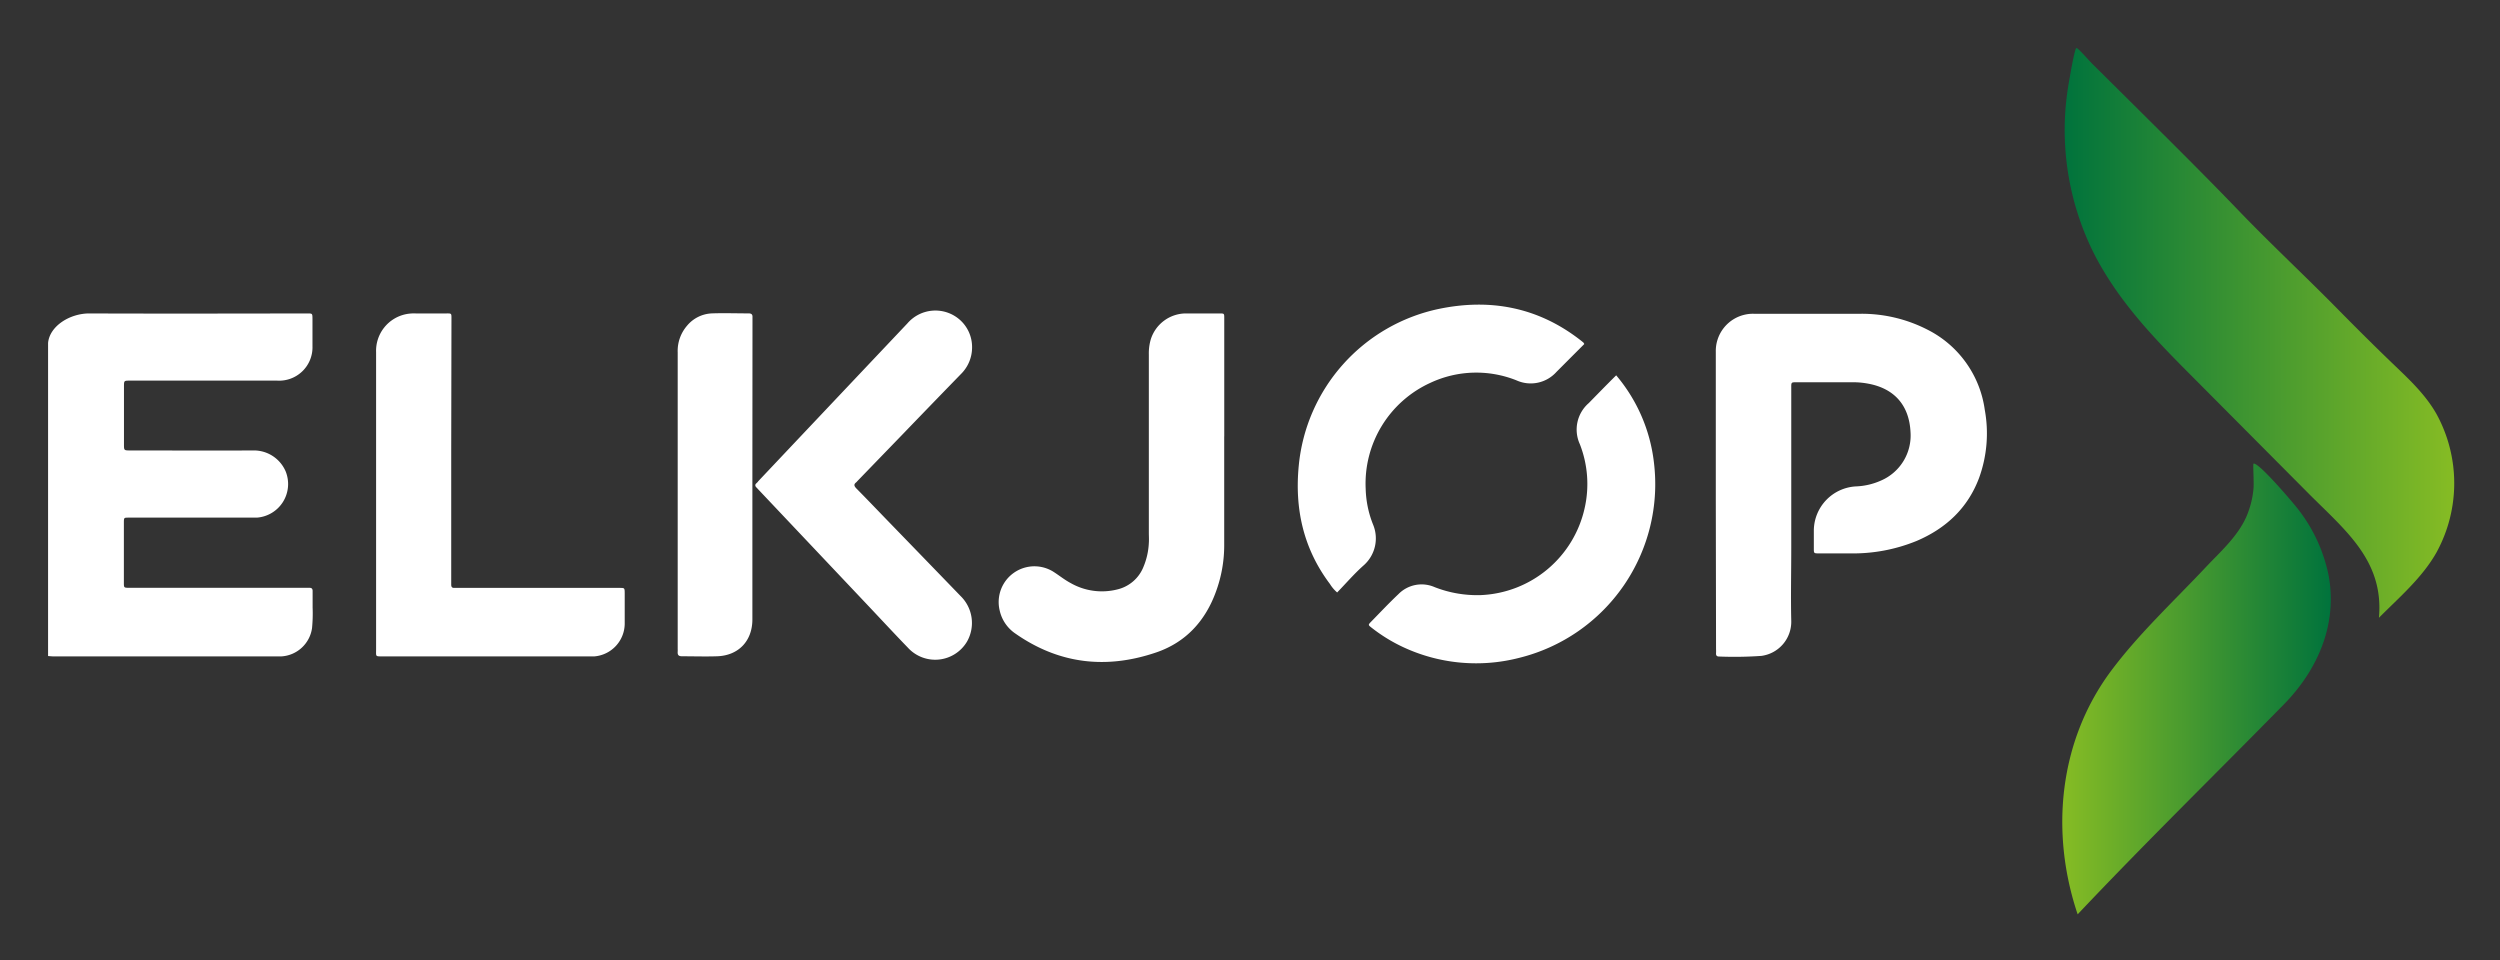 <svg xmlns="http://www.w3.org/2000/svg" role="img" xmlns:xlink="http://www.w3.org/1999/xlink" viewBox="-9.99 -9.99 519.48 199.48"><rect x="-9.99" y="-9.99" width="519.48" height="199.48" fill="#333333" stroke="none"/><title>elkjop_w.svg</title><defs><linearGradient id="a" x1="474.33" x2="418.54" y1="133.17" y2="133.17" gradientUnits="userSpaceOnUse"><stop offset="0" stop-color="#00733c"/><stop offset="1" stop-color="#86bc24"/></linearGradient><linearGradient id="b" x1="419" x2="500" y1="59.19" y2="59.19" xlink:href="#a"/></defs><path fill="#fff" d="M0 61.27c.33-3.52 4.54-6.15 8.61-6.13 14.94.07 45.11 0 45.26 0 1.05 0 1.06 0 1.07 1.12v5.69a6.93 6.93 0 0 1-7.34 7.15H17c-1.22 0-1.23 0-1.23 1.25v12c0 1.26 0 1.26 1.36 1.26 8.51 0 17 .05 25.53 0a7.18 7.18 0 0 1 6.71 4.36 7 7 0 0 1-6 9.6H16.68c-.91 0-.93 0-.93 1.12v12.38c0 1.06 0 1.08 1.11 1.08h37.45c.49 0 .67.22.66.69v3.42a31.91 31.91 0 0 1-.12 4.26 6.85 6.85 0 0 1-6.48 5.89H1.27c-.43 0-.85-.05-1.27-.08V61.74v-.47zM346.54 94V63.13a7.73 7.73 0 0 1 6.2-7.77 7.38 7.38 0 0 1 1.69-.15h22.13a29.92 29.92 0 0 1 13.94 3.29 22 22 0 0 1 11.93 16.67 27.12 27.12 0 0 1-1.18 14.14c-2.37 6.32-6.92 10.52-13 13.11A34.84 34.84 0 0 1 374.4 105h-6.38c-1.1 0-1.11 0-1.11-1v-3.84a9.25 9.25 0 0 1 8.78-9.08 14 14 0 0 0 5.21-1.23 10.19 10.19 0 0 0 6.1-10.06c-.27-5.54-3.34-9.06-8.81-10.06a16.69 16.69 0 0 0-3.24-.29H363.6c-1.48 0-1.38-.09-1.38 1.39v33c0 5.07-.12 10.15 0 15.22a7.15 7.15 0 0 1-6.22 7.25 80.5 80.5 0 0 1-8.79.13c-.51 0-.65-.27-.62-.72s0-.66 0-1zM83.77 83.59v27.89c0 .48.16.71.65.69h34.32c1.06 0 1.07 0 1.08 1.11v6.4a6.87 6.87 0 0 1-6.27 6.72H69.72c-1.77 0-1.56.12-1.56-1.47V63.19a7.77 7.77 0 0 1 6.22-7.9 8.68 8.68 0 0 1 2-.15h6.24c1.27 0 1.2-.09 1.2 1.26zm160.62-2.89v22.77a27.86 27.86 0 0 1-1.71 9.47c-2.21 6.1-6.26 10.53-12.39 12.63-10.35 3.54-20.2 2.45-29.29-3.91a7.84 7.84 0 0 1-3.27-4.82 7.43 7.43 0 0 1 11.08-8.08c1.24.78 2.38 1.72 3.68 2.41a13.11 13.11 0 0 0 9.73 1.31 7.77 7.77 0 0 0 5.38-4.65 14.62 14.62 0 0 0 1.13-5c.05-.71 0-1.43 0-2.14v-37a10.29 10.29 0 0 1 .42-3.22 7.69 7.69 0 0 1 7.15-5.33h7.1c1 0 1 0 1 1V80.7zM192 62.17a7.76 7.76 0 0 1-2.35 5.6q-6 6.17-11.95 12.35l-9.48 9.8c-.1.1-.18.22-.29.31-.59.44-.41.8 0 1.25 2.1 2.12 4.16 4.28 6.23 6.42q7.71 7.95 15.41 15.92a7.82 7.82 0 0 1 1.37 9.52 7.68 7.68 0 0 1-12.27 1.26c-2.67-2.76-5.28-5.57-7.91-8.36l-23.11-24.45c-.17-.17-.32-.36-.49-.52s-.35-.52 0-.82.32-.35.48-.52q15.46-16.37 30.92-32.72a7.67 7.67 0 0 1 10.94-.71 7.55 7.55 0 0 1 2.5 5.67zM325.84 68a34 34 0 0 1 7.83 18 37.18 37.18 0 0 1-27.92 40.69 35.85 35.85 0 0 1-24.21-2.23 33.55 33.55 0 0 1-6.5-4c-.76-.59-.76-.61-.14-1.25 1.89-1.93 3.74-3.9 5.7-5.75a6.74 6.74 0 0 1 7.49-1.46 24.24 24.24 0 0 0 9.56 1.67 23.1 23.1 0 0 0 21.64-18.09 22.69 22.69 0 0 0-1-13.27 7.28 7.28 0 0 1 1.85-8.54c1.91-1.95 3.76-3.85 5.7-5.77zm-6.63-6.5c-.77.78-1.57 1.57-2.37 2.37l-3.41 3.42a7.18 7.18 0 0 1-8.3 1.76 22.48 22.48 0 0 0-17.92.52 23 23 0 0 0-13.42 22.06 21.34 21.34 0 0 0 1.53 7.37 7.47 7.47 0 0 1-2 8.53c-1.93 1.72-3.64 3.71-5.46 5.59a7.51 7.51 0 0 1-1.49-1.75c-5.55-7.37-7.37-15.67-6.48-24.69a36.87 36.87 0 0 1 29-32.46c10.65-2.24 20.57-.42 29.35 6.34.26.2.53.41.78.62a1.3 1.3 0 0 1 .19.32zM146.35 88v30.72c0 4.48-2.89 7.52-7.35 7.66-2.41.08-4.82 0-7.23 0-.75 0-1-.24-.94-1a5.42 5.42 0 0 0 0-.57V63.23a8 8 0 0 1 1.91-5.5 7.08 7.08 0 0 1 5.18-2.6c2.55-.09 5.1 0 7.65 0 .64 0 .84.26.8.85v1z"/><path fill="url(#a)" d="M421.73 180c-5.75-17.06-3.92-36.05 7-50.66 5.73-7.66 13-14.43 19.55-21.39 3.06-3.26 6.62-6.36 8.48-10.51a18.92 18.92 0 0 0 1.51-5.91c.12-1.18-.14-5.11 0-5.17 1-.42 8.38 8.29 9.25 9.44a33 33 0 0 1 6.36 13.79c1.89 10.18-2.3 19.66-9.31 26.8-14.26 14.53-28.85 28.8-42.84 43.61z"/><path fill="url(#b)" d="M484.33 118.38c1.1-12.08-7.29-18.4-15-26.21q-11.93-12-23.87-24c-7.61-7.62-14.74-15-19.87-24.56a57.32 57.32 0 0 1-6.39-30.94 62.24 62.24 0 0 1 .93-6.79c.13-.88 1.01-5.72 1.31-5.88s2.44 2.4 3.53 3.47l6.59 6.53c7.91 7.87 15.87 15.71 23.6 23.75 6.64 6.91 13.69 13.47 20.43 20.31 3.61 3.67 7.29 7.34 11 10.92 3.55 3.43 7.25 6.72 9.71 11.07a29.91 29.91 0 0 1 0 28.74c-2.96 5.26-7.75 9.35-11.97 13.59z"/></svg>